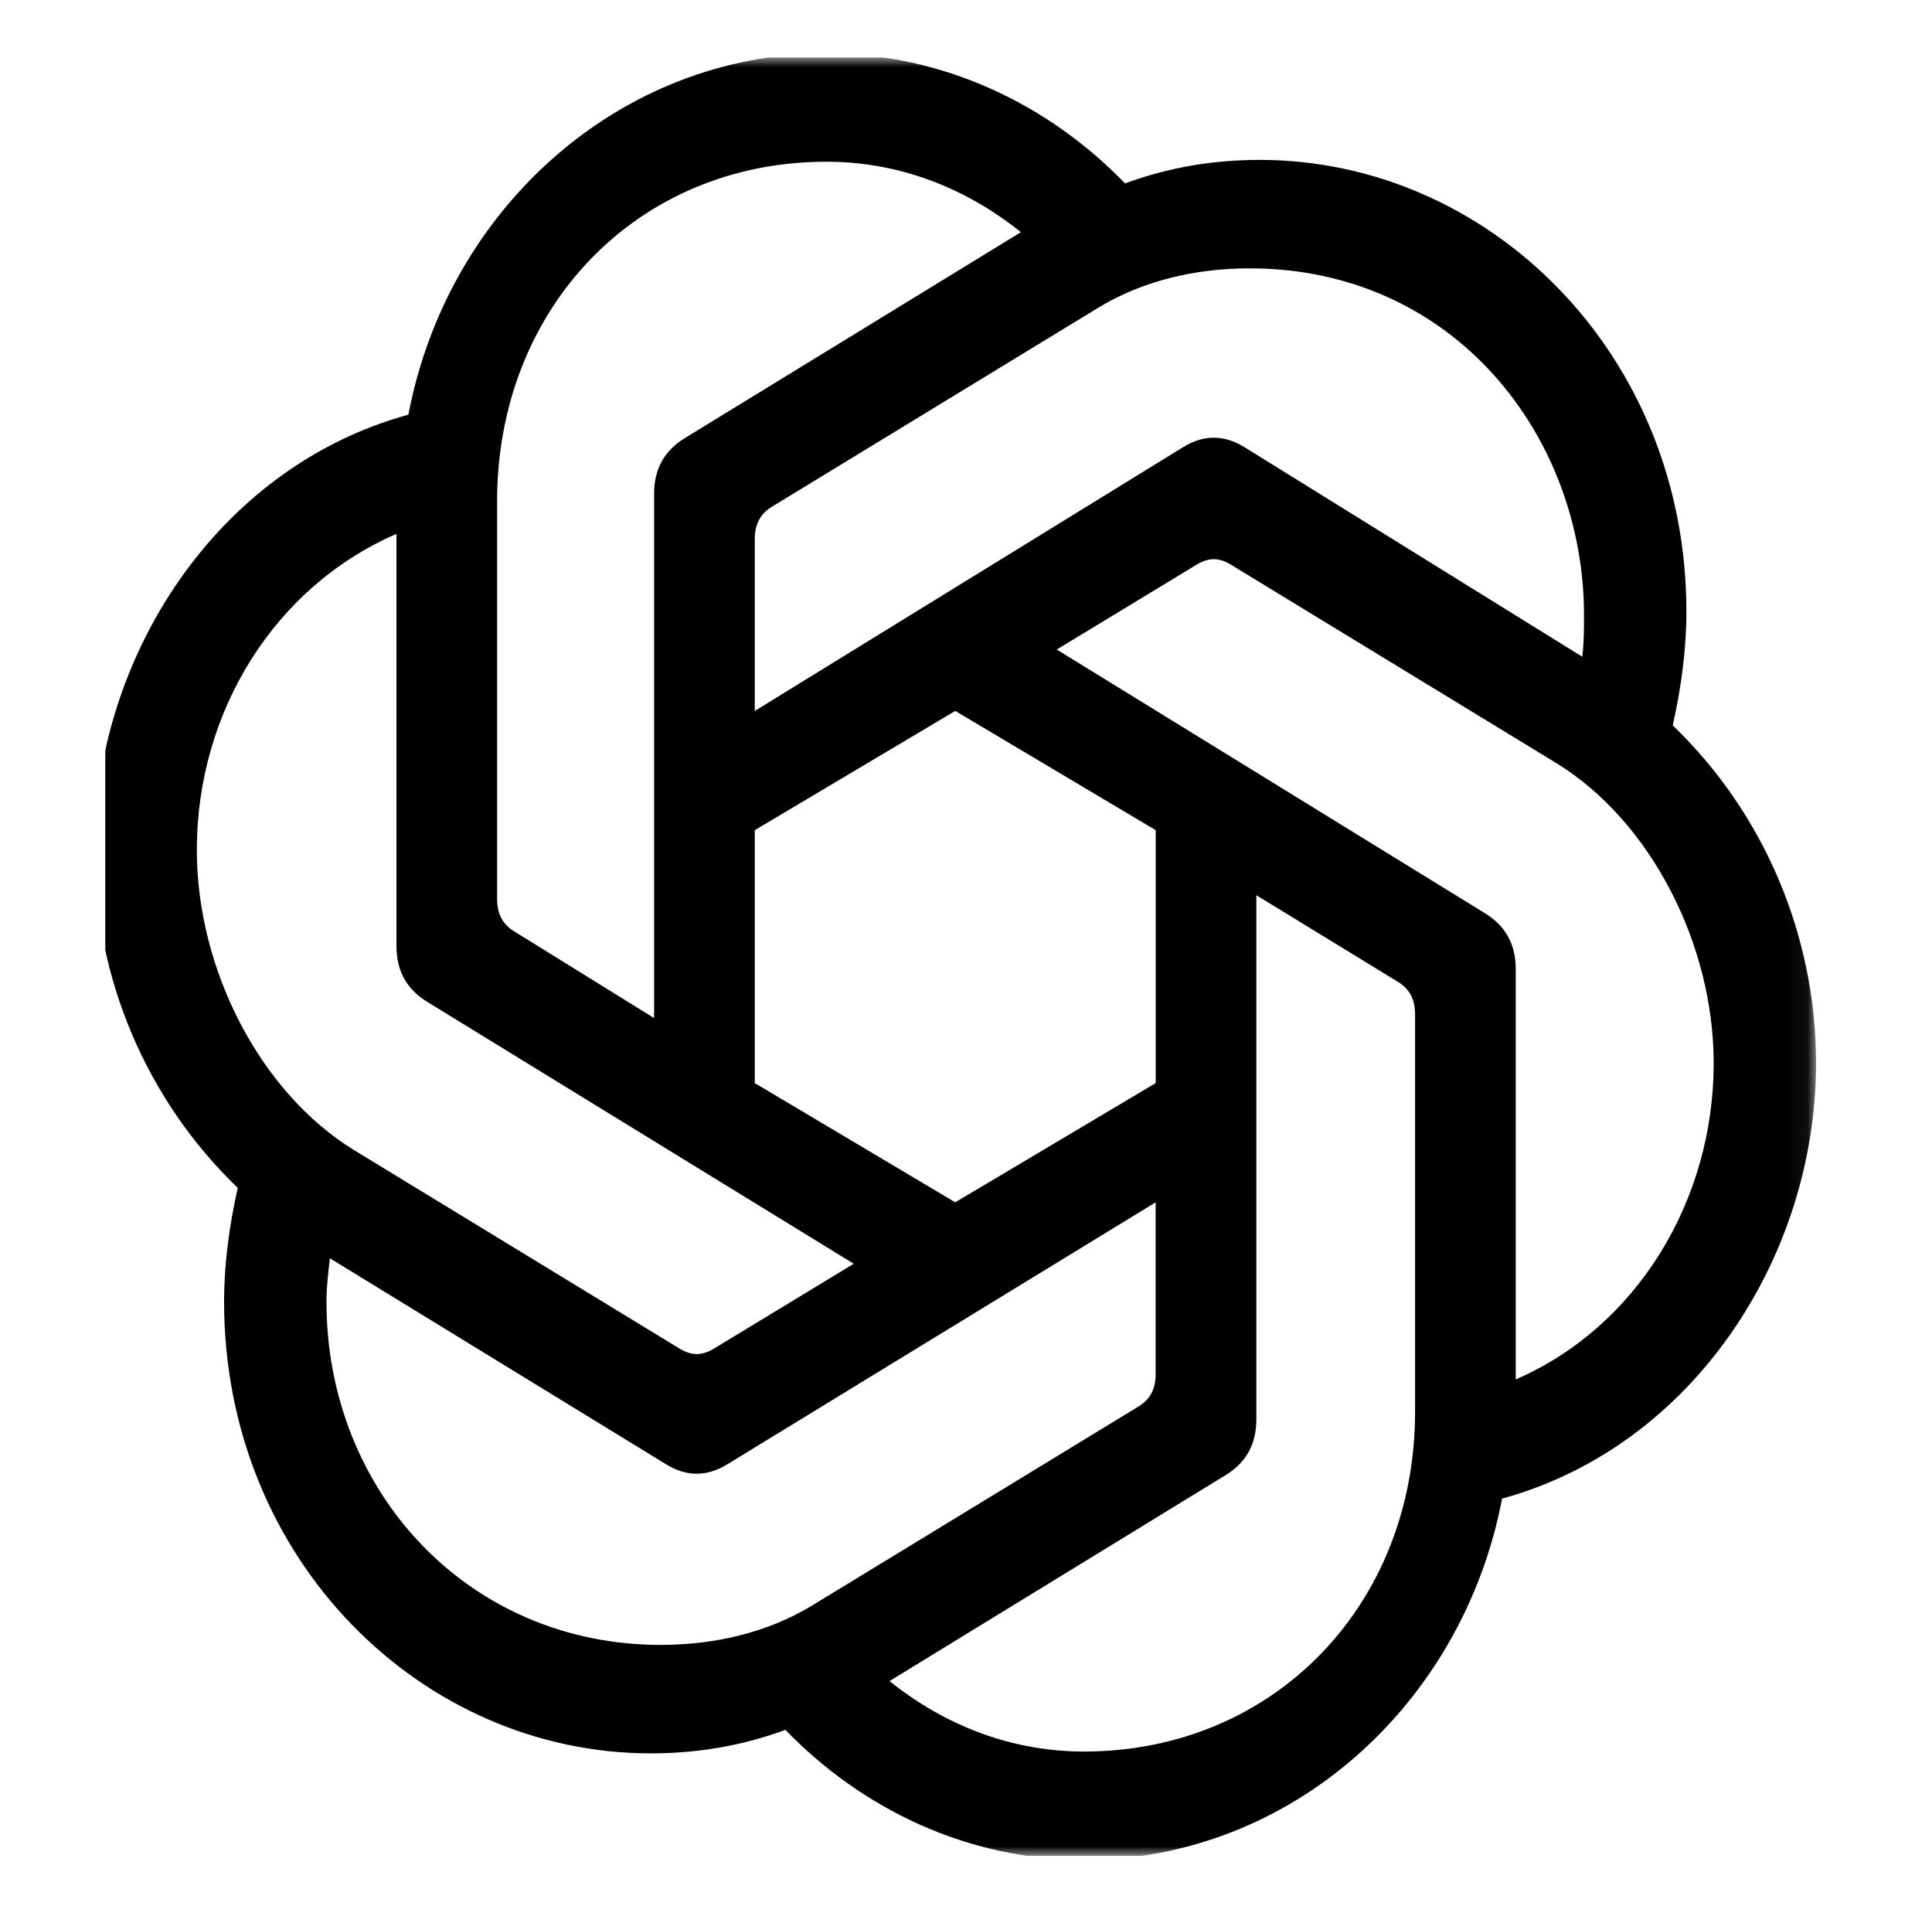 <svg width="101" height="100" viewBox="0 0 101 100" fill="none" xmlns="http://www.w3.org/2000/svg">
<g clip-path="url(#clip0_98_5122)">
<mask id="mask0_98_5122" style="mask-type:luminance" maskUnits="userSpaceOnUse" x="4" y="3" width="91" height="94">
<path d="M94.938 3H4.938V97H94.938V3Z" fill="white"/>
</mask>
<g mask="url(#mask0_98_5122)">
<path d="M39.457 37.159V28.189C39.457 27.434 39.724 26.867 40.349 26.489L57.386 16.102C59.706 14.685 62.471 14.026 65.324 14.026C76.028 14.026 82.808 22.807 82.808 32.155C82.808 32.816 82.808 33.572 82.719 34.327L65.058 23.374C63.988 22.713 62.917 22.713 61.848 23.374L39.46 37.159H39.457ZM79.239 72.098V50.663C79.239 49.341 78.703 48.396 77.632 47.735L55.245 33.95L62.56 29.512C63.184 29.134 63.72 29.134 64.344 29.512L81.382 39.899C86.288 42.922 89.587 49.341 89.587 55.573C89.587 62.749 85.574 69.359 79.24 72.098H79.239ZM34.194 53.212L26.879 48.68C26.254 48.302 25.987 47.735 25.987 46.979V26.206C25.987 16.102 33.302 8.453 43.203 8.453C46.948 8.453 50.426 9.775 53.371 12.135L35.8 22.9C34.729 23.561 34.194 24.503 34.194 25.828V53.212ZM49.938 62.843L39.457 56.611V43.392L49.938 37.159L60.418 43.392V56.611L49.938 62.843ZM56.671 91.55C52.925 91.55 49.447 90.227 46.502 87.868L64.073 77.103C65.144 76.442 65.679 75.499 65.679 74.174V46.791L73.084 51.323C73.708 51.7 73.976 52.267 73.976 53.023V73.797C73.976 83.9 66.572 91.55 56.672 91.55H56.671ZM35.532 70.493L18.495 60.106C13.589 57.083 10.29 50.663 10.29 44.431C10.29 37.159 14.392 30.645 20.726 27.906V49.435C20.726 50.758 21.261 51.703 22.332 52.364L44.632 66.055L37.317 70.493C36.692 70.87 36.157 70.87 35.532 70.493ZM34.551 85.978C24.471 85.978 17.067 77.951 17.067 68.037C17.067 67.281 17.157 66.525 17.246 65.769L34.817 76.534C35.887 77.195 36.958 77.195 38.027 76.534L60.415 62.843V71.813C60.415 72.569 60.147 73.135 59.522 73.513L42.485 83.9C40.165 85.317 37.401 85.976 34.547 85.976L34.551 85.978ZM56.671 97.215C67.464 97.215 76.472 89.096 78.525 78.331C88.515 75.591 94.938 65.677 94.938 55.573C94.938 48.963 92.262 42.544 87.446 37.915C87.892 35.931 88.16 33.95 88.16 31.966C88.16 18.464 77.813 8.358 65.859 8.358C63.452 8.358 61.132 8.736 58.814 9.586C54.799 5.432 49.268 2.789 43.203 2.789C32.409 2.789 23.401 10.909 21.349 21.674C11.36 24.413 4.938 34.327 4.938 44.431C4.938 51.041 7.613 57.461 12.429 62.089C11.983 64.073 11.715 66.055 11.715 68.038C11.715 81.541 22.062 91.646 34.016 91.646C36.423 91.646 38.743 91.268 41.061 90.418C45.074 94.572 50.605 97.217 56.671 97.217V97.215Z" fill="black"/>
</g>
</g>
<defs>
<clipPath id="clip0_98_5122">
<rect width="90" height="94" fill="white" transform="translate(5.5 3)"/>
</clipPath>
</defs>
</svg>
